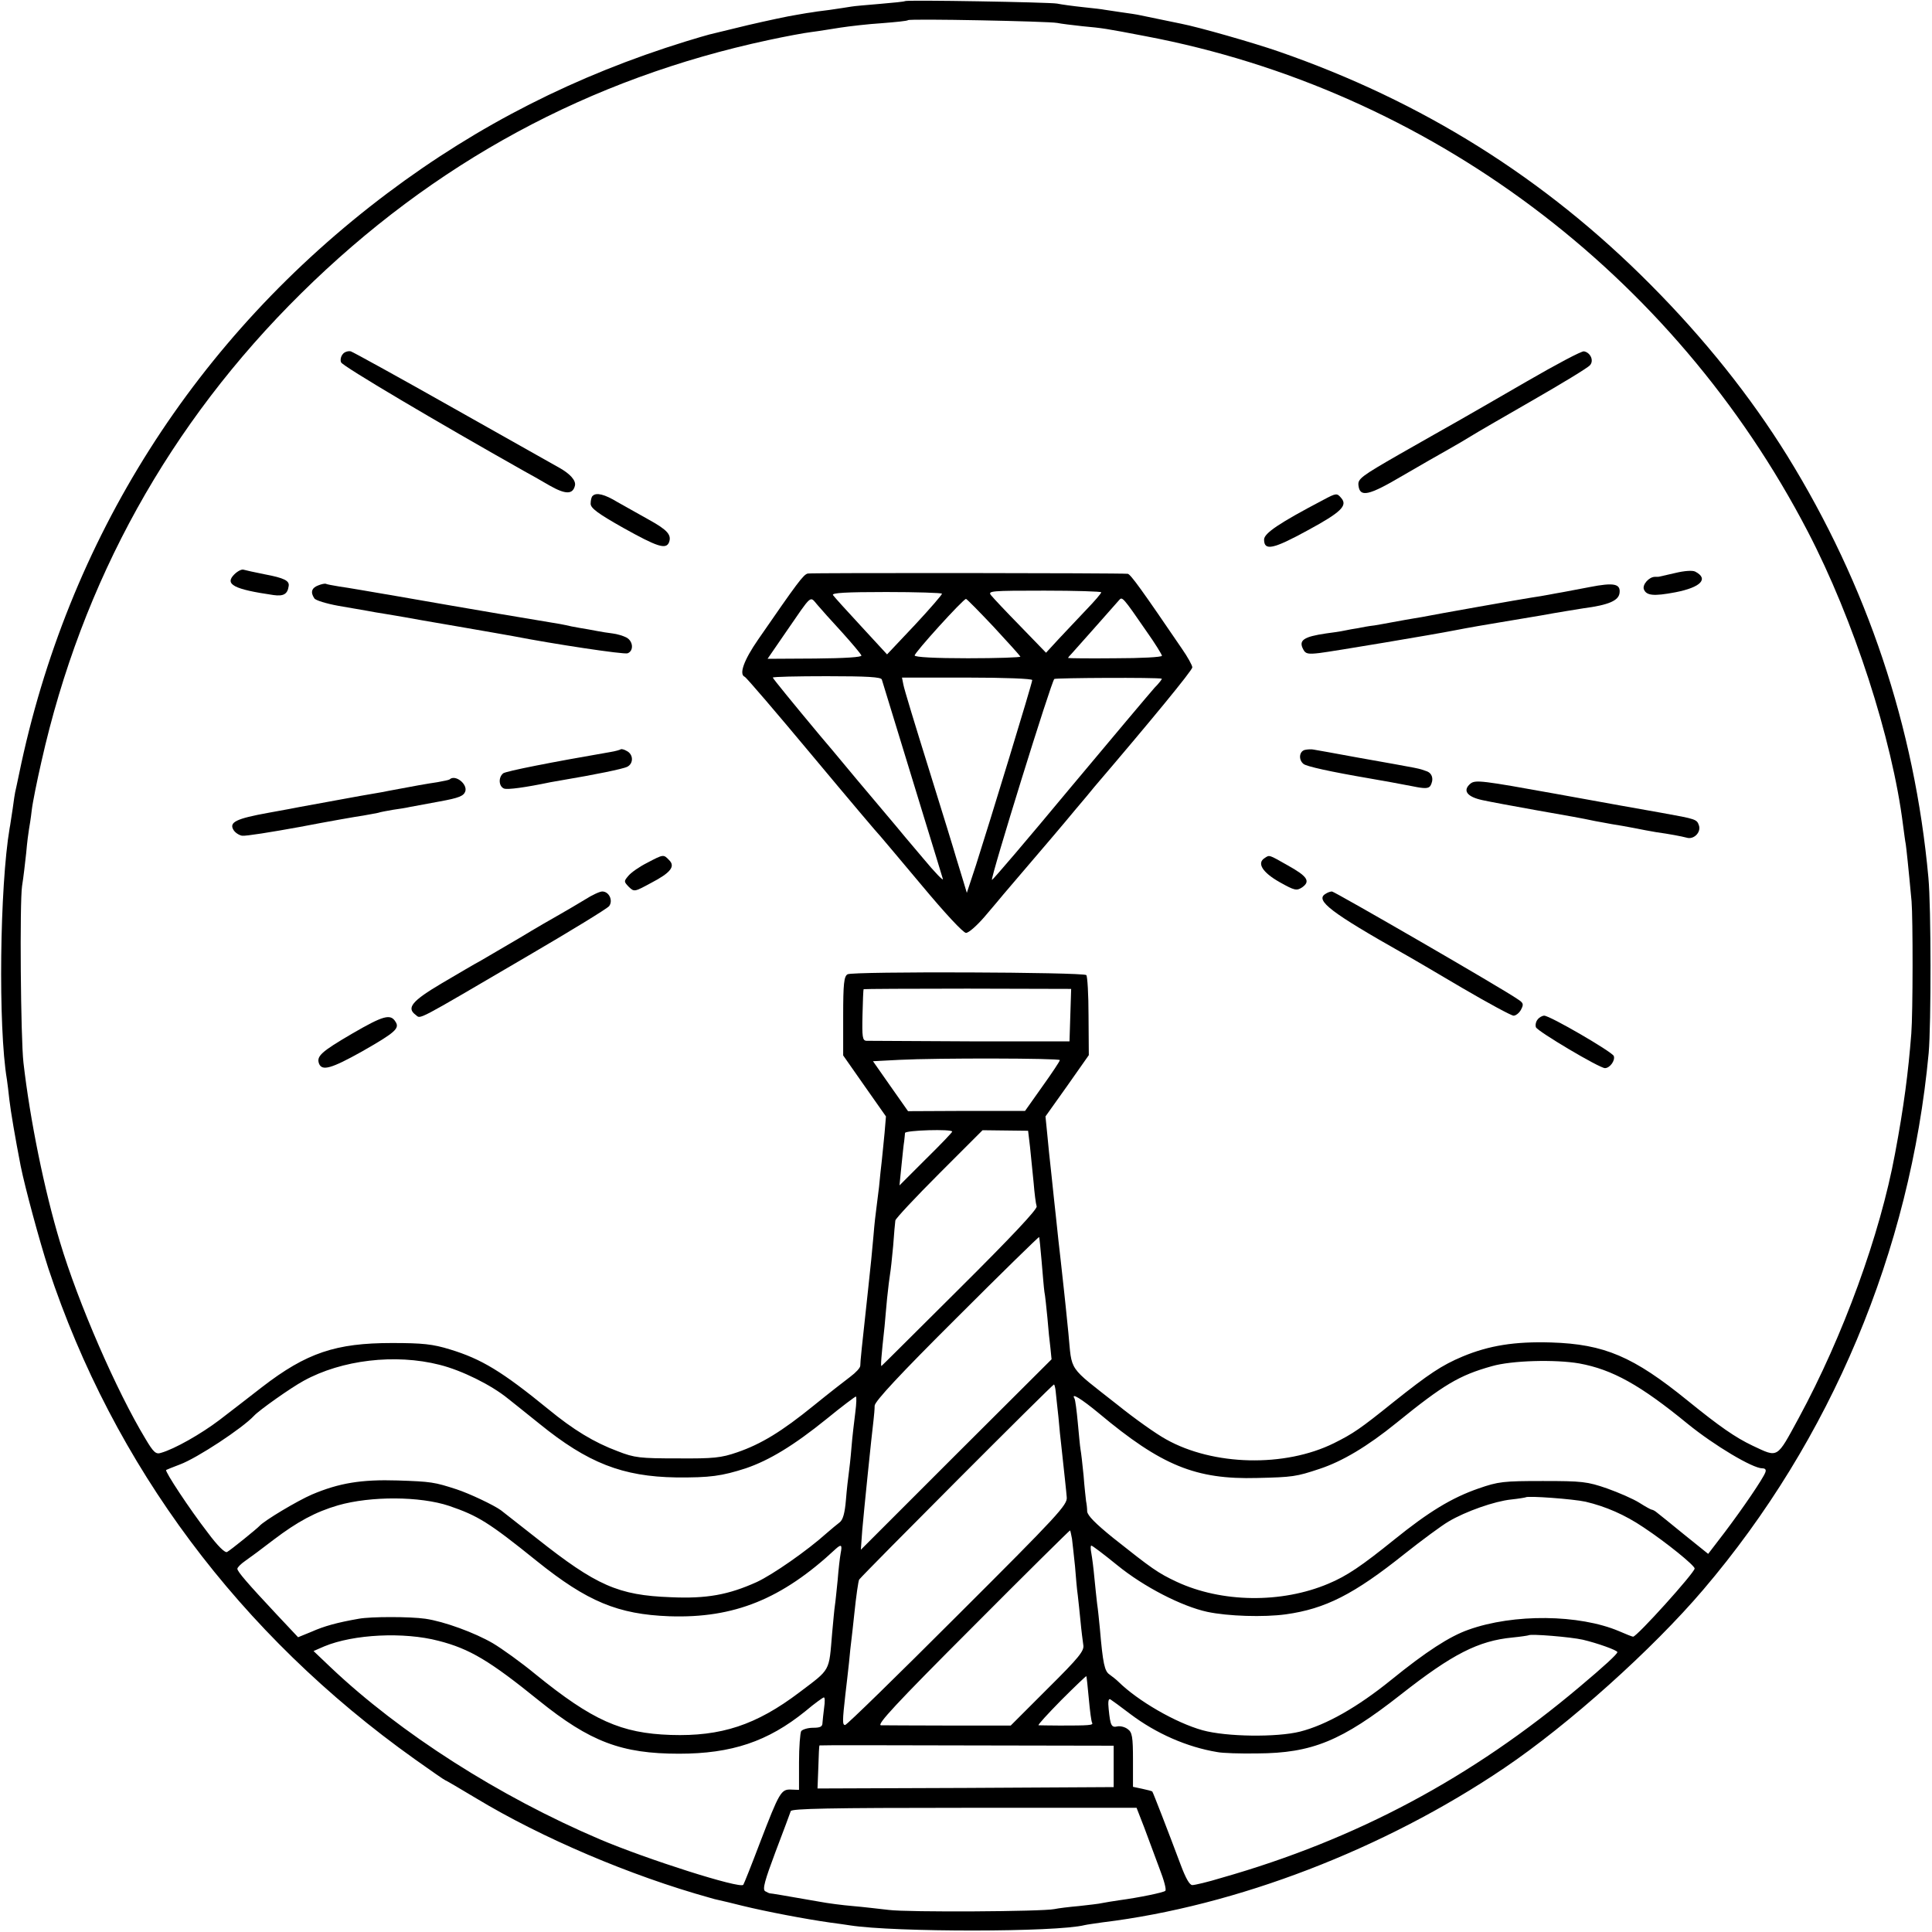 <?xml version="1.0" standalone="no"?>
<!DOCTYPE svg PUBLIC "-//W3C//DTD SVG 20010904//EN"
 "http://www.w3.org/TR/2001/REC-SVG-20010904/DTD/svg10.dtd">
<svg version="1.0" xmlns="http://www.w3.org/2000/svg"
 width="700pt" height="700pt" viewBox="0 0 700 700"
 preserveAspectRatio="xMidYMid meet">
<g transform="translate(0,700) scale(0.1,-0.1)"
fill="#000000" stroke="none">
<path d="M3279 6996 c-2 -2 -43 -6 -90 -10 -47 -4 -95 -8 -105 -10 -10 -2 -46
-7 -79 -12 -33 -4 -62 -8 -65 -9 -3 0 -27 -4 -55 -9 -27 -4 -106 -21 -175 -37
-69 -17 -132 -32 -140 -34 -8 -2 -46 -13 -85 -25 -398 -123 -751 -302 -1080
-549 -696 -523 -1161 -1255 -1336 -2106 -7 -33 -13 -62 -14 -65 -1 -3 -5 -30
-9 -60 -5 -30 -9 -62 -11 -70 -36 -212 -42 -722 -10 -911 2 -13 6 -46 9 -74 5
-43 21 -137 41 -240 16 -79 68 -271 100 -370 237 -716 693 -1327 1328 -1779
59 -42 108 -76 110 -76 2 0 53 -30 113 -66 237 -143 558 -280 846 -360 9 -3
25 -7 35 -9 10 -2 47 -11 83 -20 86 -21 227 -48 319 -61 25 -3 57 -8 71 -10
161 -25 748 -25 850 1 8 2 38 6 65 10 485 59 1020 265 1455 559 234 158 537
430 721 646 463 543 750 1227 817 1945 9 105 9 527 -1 635 -50 546 -222 1060
-511 1528 -134 216 -300 424 -496 621 -383 386 -827 664 -1346 844 -92 32
-292 89 -354 101 -25 5 -122 25 -150 31 -8 2 -40 7 -70 11 -30 4 -57 9 -60 9
-3 1 -36 5 -75 9 -38 4 -81 10 -95 13 -27 5 -546 14 -551 9z m551 -79 c14 -3
55 -8 92 -12 75 -7 82 -8 228 -36 1026 -194 1913 -858 2400 -1795 166 -319
306 -751 345 -1063 4 -30 8 -61 10 -70 2 -14 9 -77 21 -207 5 -62 5 -402 -1
-479 -11 -141 -27 -265 -59 -435 -54 -293 -188 -661 -349 -958 -81 -149 -73
-144 -167 -100 -63 30 -119 69 -235 163 -197 160 -302 205 -495 211 -132 4
-225 -11 -321 -51 -76 -32 -122 -63 -249 -164 -123 -99 -147 -115 -217 -150
-178 -88 -437 -82 -608 14 -35 19 -114 75 -176 125 -183 144 -164 117 -178
260 -7 69 -14 139 -16 155 -8 76 -17 153 -20 180 -2 17 -6 55 -9 85 -3 30 -11
98 -16 150 -6 52 -13 122 -16 155 l-6 60 79 111 78 111 -1 142 c0 77 -4 144
-8 148 -11 11 -847 14 -865 3 -13 -7 -16 -34 -16 -151 l0 -143 77 -110 78
-111 -5 -60 c-3 -33 -8 -78 -10 -100 -3 -22 -7 -65 -10 -95 -4 -30 -8 -66 -10
-80 -2 -14 -7 -56 -10 -95 -3 -38 -12 -128 -20 -200 -23 -209 -28 -259 -28
-273 0 -8 -16 -25 -36 -40 -20 -15 -79 -61 -132 -104 -117 -95 -191 -140 -278
-170 -58 -20 -85 -23 -216 -22 -136 0 -156 2 -217 26 -86 32 -161 78 -251 152
-168 137 -242 182 -357 217 -62 19 -98 23 -210 23 -203 0 -309 -35 -471 -160
-46 -36 -115 -89 -154 -119 -66 -50 -162 -105 -212 -119 -18 -6 -27 2 -56 51
-104 172 -243 490 -310 714 -56 186 -108 440 -132 649 -10 88 -14 580 -5 640
5 30 11 84 15 120 3 36 8 74 10 85 2 11 7 42 10 69 3 27 19 106 35 176 147
655 464 1226 941 1697 480 474 1044 779 1694 918 60 13 130 26 155 29 25 3 72
11 105 16 33 5 101 13 150 16 50 4 92 8 95 11 6 6 508 -4 540 -10z m48 -3595
l-3 -95 -360 0 c-198 1 -367 2 -376 2 -14 1 -16 14 -14 94 1 50 3 93 4 93 0 1
170 2 376 2 l376 -1 -3 -95z m-38 -163 c0 -4 -28 -46 -63 -95 l-63 -89 -212 0
-212 -1 -64 91 -63 90 96 5 c136 7 581 6 581 -1z m-390 -259 c0 -3 -43 -48
-96 -100 l-95 -95 7 70 c4 39 8 79 10 90 1 11 3 25 3 30 1 10 171 15 171 5z
m282 -56 c3 -32 9 -90 13 -129 3 -38 8 -77 11 -86 3 -10 -92 -111 -277 -295
-154 -153 -282 -281 -285 -283 -4 -4 -1 35 11 144 1 17 6 62 9 100 4 39 9 79
11 90 2 11 7 56 11 100 3 44 7 86 8 93 1 7 73 84 159 170 l157 157 82 -1 83
-1 7 -59z m42 -414 c4 -47 8 -96 10 -110 3 -14 7 -56 11 -95 3 -38 8 -88 11
-110 l4 -40 -346 -345 -345 -345 5 70 c6 70 34 344 41 400 2 17 4 40 4 52 1
16 91 113 297 318 163 163 298 295 299 293 1 -2 5 -41 9 -88z m-2181 -375 c80
-20 187 -73 247 -122 8 -6 60 -48 115 -92 175 -142 301 -191 495 -194 123 -1
165 5 252 33 85 29 173 82 293 179 55 45 103 81 106 81 3 0 2 -26 -2 -57 -4
-32 -11 -89 -14 -128 -3 -38 -8 -81 -10 -95 -2 -14 -7 -56 -10 -94 -4 -49 -11
-73 -23 -82 -9 -7 -30 -24 -47 -39 -70 -63 -195 -150 -253 -177 -102 -46 -181
-61 -312 -55 -190 7 -269 42 -485 213 -66 52 -124 97 -130 102 -26 19 -115 61
-161 76 -80 26 -92 28 -214 32 -130 4 -211 -9 -310 -51 -53 -23 -172 -94 -190
-114 -8 -9 -104 -87 -117 -94 -7 -5 -34 21 -71 71 -65 84 -156 222 -150 226 1
1 24 10 50 20 62 23 226 131 268 176 18 20 134 102 180 127 138 76 332 99 493
58z m4129 5 c120 -22 221 -78 393 -219 96 -78 235 -161 270 -161 11 0 15 -5
11 -15 -8 -22 -80 -128 -148 -218 l-59 -77 -87 70 c-48 39 -92 75 -99 80 -7 6
-15 10 -18 10 -3 0 -23 11 -45 25 -22 14 -75 37 -117 52 -72 25 -91 27 -233
27 -143 0 -161 -2 -233 -27 -98 -34 -181 -85 -305 -185 -119 -96 -172 -132
-239 -160 -170 -72 -387 -69 -550 7 -68 32 -89 47 -230 159 -63 51 -93 81 -94
96 0 11 -2 28 -4 37 -1 10 -6 51 -9 93 -4 41 -9 84 -11 94 -2 11 -6 55 -10 98
-4 43 -9 82 -12 87 -14 23 25 -1 89 -54 226 -189 350 -240 573 -234 129 3 142
5 226 33 82 27 173 81 279 167 170 138 227 172 345 205 72 21 230 25 317 10z
m-1897 -102 c1 -13 6 -54 10 -93 3 -38 8 -83 10 -100 12 -112 18 -164 20 -190
3 -27 -32 -65 -395 -427 -219 -219 -402 -398 -408 -398 -10 0 -10 14 1 111 4
30 9 81 13 114 3 33 7 71 9 85 2 14 6 54 10 90 7 68 15 123 18 127 20 25 703
710 706 707 2 -2 5 -14 6 -26z m-2198 -414 c105 -36 143 -59 318 -200 183
-147 294 -193 480 -200 235 -8 408 62 603 244 20 18 24 15 18 -15 -3 -16 -8
-59 -11 -98 -4 -38 -8 -80 -10 -92 -2 -12 -6 -57 -10 -100 -12 -142 -4 -128
-119 -215 -156 -118 -283 -160 -466 -154 -179 6 -283 52 -490 220 -52 43 -122
93 -154 112 -65 38 -176 79 -245 89 -56 8 -197 8 -241 0 -80 -14 -126 -27
-171 -47 l-49 -20 -78 83 c-104 111 -142 155 -142 165 0 5 13 18 29 29 16 11
62 45 102 76 87 66 152 101 234 125 119 34 297 33 402 -2z m4118 15 c72 -17
142 -47 210 -93 83 -55 185 -138 185 -149 0 -15 -209 -247 -223 -247 -3 0 -26
9 -51 20 -144 61 -382 64 -546 5 -68 -24 -153 -79 -280 -182 -121 -98 -235
-163 -330 -187 -84 -21 -266 -19 -353 5 -97 27 -234 106 -305 176 -7 7 -21 18
-32 26 -18 12 -24 39 -35 167 -3 30 -7 71 -10 90 -2 19 -7 62 -10 95 -3 33 -8
72 -11 88 -3 15 -3 27 0 27 4 0 46 -32 94 -71 97 -79 234 -149 326 -169 75
-16 205 -20 285 -9 143 20 246 72 430 219 63 50 135 103 159 117 62 37 168 74
227 80 28 3 51 7 53 8 7 6 172 -6 217 -16z m-1861 -134 c2 -17 7 -61 11 -100
3 -38 7 -86 10 -105 2 -19 7 -62 10 -95 3 -33 8 -71 10 -85 4 -21 -15 -45
-129 -158 l-134 -134 -224 0 c-122 0 -233 1 -246 1 -17 1 53 77 330 354 194
195 354 353 355 352 1 0 4 -14 7 -30z m-2295 -370 c113 -29 185 -72 363 -216
186 -150 300 -193 508 -193 191 0 322 44 458 154 33 28 64 50 67 50 4 0 4 -17
1 -37 -3 -21 -5 -46 -6 -55 0 -14 -8 -18 -34 -18 -19 0 -38 -6 -43 -12 -4 -7
-8 -58 -8 -113 l0 -100 -28 1 c-37 2 -43 -9 -113 -191 -31 -82 -59 -152 -61
-154 -12 -15 -351 93 -520 165 -364 155 -723 384 -975 623 l-62 59 39 17 c106
44 288 53 414 20z m4146 4 c51 -12 125 -38 125 -45 0 -7 -49 -52 -136 -125
-391 -330 -810 -554 -1299 -693 -49 -15 -96 -26 -105 -26 -10 0 -24 25 -42 73
-46 123 -100 262 -103 266 -2 2 -19 6 -37 10 l-33 7 0 98 c0 83 -3 100 -19
111 -10 8 -27 12 -37 10 -22 -5 -26 2 -32 62 -3 27 -1 40 6 36 5 -3 38 -27 72
-53 94 -71 206 -120 315 -138 19 -4 85 -6 145 -5 199 1 306 45 520 213 187
147 281 195 405 207 30 3 56 7 58 8 7 6 153 -6 197 -16z m-1790 -214 c4 -44 9
-83 12 -87 5 -9 -10 -10 -117 -10 -38 0 -73 1 -77 1 -4 1 33 41 82 91 49 49
90 88 91 87 1 -1 5 -38 9 -82z m90 -245 l0 -75 -536 -3 -537 -2 3 77 c1 43 3
79 4 79 0 1 241 1 534 0 l532 -1 0 -75z m111 -222 c15 -40 40 -107 55 -148 16
-41 26 -77 21 -81 -7 -6 -93 -24 -167 -34 -22 -3 -50 -8 -61 -10 -12 -3 -50
-7 -85 -11 -35 -3 -75 -8 -89 -11 -42 -9 -531 -12 -600 -3 -36 4 -94 11 -130
14 -36 3 -91 10 -122 16 -132 23 -173 30 -178 30 -3 0 -11 4 -18 8 -10 7 -1
39 38 143 28 74 53 140 55 147 3 9 138 12 629 12 l624 0 28 -72z"/>
<path d="M1242 5717 c-7 -8 -10 -22 -6 -30 4 -13 351 -218 665 -395 19 -10 59
-33 90 -51 58 -33 84 -33 92 -1 5 19 -18 44 -58 66 -11 6 -181 102 -378 213
-198 112 -367 205 -376 208 -10 2 -23 -2 -29 -10z"/>
<path d="M5530 5617 c-107 -62 -220 -127 -250 -144 -30 -17 -124 -70 -208
-118 -141 -81 -153 -90 -150 -114 5 -44 37 -37 159 35 63 37 139 80 169 97 30
17 66 38 80 47 14 9 114 67 222 129 108 62 202 119 209 128 15 17 1 46 -22 50
-8 2 -102 -48 -209 -110z"/>
<path d="M2147 5203 c-4 -3 -7 -16 -7 -28 0 -16 25 -35 119 -88 122 -68 154
-79 165 -52 10 27 -6 45 -73 82 -36 20 -87 49 -114 64 -46 28 -77 36 -90 22z"/>
<path d="M4795 5189 c-160 -84 -215 -121 -215 -144 0 -42 33 -35 159 34 120
65 144 89 121 116 -16 19 -18 19 -65 -6z"/>
<path d="M849 4919 c-36 -36 -3 -54 142 -75 36 -5 51 3 55 33 3 19 -17 29 -86
42 -36 7 -71 15 -78 17 -7 2 -22 -6 -33 -17z"/>
<path d="M6070 4924 c-30 -7 -56 -13 -57 -13 -2 -1 -9 -1 -17 -1 -21 0 -46
-28 -40 -45 9 -23 35 -26 114 -11 93 18 122 49 72 75 -10 5 -39 3 -72 -5z"/>
<path d="M2927 4922 c-16 -3 -39 -35 -180 -239 -52 -75 -70 -126 -49 -135 5
-1 116 -131 247 -288 131 -157 241 -287 245 -290 3 -3 70 -83 149 -177 85
-102 151 -173 161 -173 10 0 39 26 66 57 27 32 59 69 70 83 165 193 217 254
259 305 28 33 60 71 71 85 200 234 354 421 354 432 0 7 -17 38 -38 68 -143
210 -186 270 -196 271 -31 3 -1145 4 -1159 1z m486 -73 c1 -3 -43 -54 -98
-113 l-101 -107 -94 102 c-52 56 -98 107 -102 113 -5 8 48 11 193 11 109 0
200 -3 202 -6z m577 5 c0 -4 -24 -32 -54 -63 -29 -31 -74 -78 -100 -106 l-46
-50 -92 95 c-51 52 -99 103 -107 113 -13 16 -2 17 193 17 113 0 206 -3 206 -6z
m163 -140 c32 -45 57 -86 57 -90 0 -5 -76 -9 -170 -9 -93 -1 -170 0 -170 1 0
2 6 9 13 16 10 11 137 154 172 194 11 13 14 10 98 -112z m-1191 94 c11 -13 50
-57 88 -98 37 -41 69 -79 71 -85 3 -6 -58 -10 -168 -11 l-172 -1 66 96 c98
142 86 132 115 99z m638 -79 c52 -56 96 -105 97 -108 2 -3 -84 -6 -190 -6
-120 0 -192 4 -193 10 -1 10 176 205 186 205 3 0 48 -46 100 -101z m-405 -191
c12 -40 102 -332 154 -503 34 -110 64 -209 67 -219 4 -11 -29 23 -72 75 -44
52 -89 105 -100 119 -12 14 -74 88 -139 165 -64 77 -124 149 -134 160 -96 115
-171 207 -171 210 0 3 88 5 195 5 148 0 197 -3 200 -12z m545 -2 c0 -11 -155
-518 -204 -671 l-33 -100 -12 40 c-7 22 -18 60 -26 85 -7 25 -52 171 -100 325
-48 154 -90 291 -92 305 l-5 25 236 0 c137 0 236 -4 236 -9z m469 5 c3 0 -9
-16 -26 -33 -16 -18 -155 -183 -308 -366 -152 -183 -279 -332 -281 -330 -6 6
216 722 226 728 7 4 373 6 389 1z"/>
<path d="M1153 4879 c-24 -9 -29 -25 -14 -47 4 -7 43 -19 87 -27 43 -7 90 -16
104 -18 14 -3 45 -8 70 -12 25 -4 54 -9 65 -11 11 -2 99 -18 195 -34 96 -17
186 -32 200 -35 143 -28 401 -67 414 -62 23 9 20 44 -4 57 -11 6 -34 13 -51
15 -17 2 -42 6 -57 9 -15 3 -43 8 -62 11 -19 3 -42 8 -50 10 -8 2 -31 6 -50 9
-38 6 -288 48 -556 95 -94 16 -191 33 -215 36 -24 4 -46 8 -49 10 -3 1 -15 -1
-27 -6z"/>
<path d="M5760 4873 c-36 -7 -78 -15 -95 -18 -16 -3 -41 -7 -55 -10 -14 -3
-41 -7 -60 -10 -34 -5 -350 -61 -400 -71 -14 -2 -40 -7 -59 -10 -18 -3 -43 -8
-55 -10 -11 -2 -37 -7 -56 -10 -19 -2 -46 -7 -60 -10 -14 -2 -36 -6 -50 -9
-13 -3 -42 -7 -65 -10 -82 -12 -101 -25 -83 -58 8 -16 17 -18 59 -13 43 5 419
68 489 82 40 8 132 24 170 30 19 3 84 14 143 24 60 11 129 22 154 26 92 12
128 28 131 56 4 33 -21 38 -108 21z"/>
<path d="M2249 4285 c-3 -2 -20 -7 -39 -10 -209 -36 -377 -69 -387 -77 -18
-15 -16 -47 3 -55 13 -5 78 4 169 23 6 1 24 4 40 7 119 20 223 41 238 49 23
12 22 45 -2 57 -10 6 -20 8 -22 6z"/>
<path d="M4728 4283 c-21 -5 -24 -36 -5 -51 11 -9 97 -28 237 -52 75 -13 85
-15 159 -29 43 -9 56 -8 63 1 14 23 8 47 -14 54 -32 11 -6 6 -253 50 -77 14
-147 27 -155 28 -8 2 -23 1 -32 -1z"/>
<path d="M1629 4176 c-2 -2 -22 -6 -44 -10 -35 -5 -91 -15 -175 -31 -14 -3
-41 -8 -60 -11 -27 -4 -192 -35 -265 -48 -5 -1 -56 -11 -113 -21 -116 -21
-143 -34 -126 -62 6 -10 20 -19 31 -21 12 -2 106 13 210 32 104 20 207 38 229
41 21 4 46 8 54 10 8 3 32 7 54 11 21 3 48 7 60 10 11 2 60 11 108 20 72 13
88 20 94 37 8 27 -37 62 -57 43z"/>
<path d="M5328 4161 c-30 -25 -13 -48 43 -60 27 -6 114 -22 192 -36 136 -24
160 -28 217 -40 14 -3 41 -7 60 -11 19 -3 55 -9 80 -14 25 -5 61 -12 80 -15
50 -7 92 -15 111 -20 25 -8 52 18 45 43 -8 24 -9 24 -136 47 -52 9 -225 40
-384 69 -266 48 -290 51 -308 37z"/>
<path d="M2345 3874 c-28 -14 -58 -35 -68 -47 -17 -20 -17 -21 1 -40 20 -19
20 -19 81 14 71 37 89 60 65 83 -20 21 -20 21 -79 -10z"/>
<path d="M4582 3891 c-29 -18 -8 -52 54 -87 55 -31 62 -32 82 -19 31 22 19 40
-53 80 -69 39 -65 38 -83 26z"/>
<path d="M2120 3741 c-25 -15 -65 -39 -90 -53 -25 -14 -91 -52 -147 -86 -56
-33 -119 -70 -140 -82 -21 -11 -85 -49 -143 -83 -108 -64 -128 -89 -94 -114
20 -15 -11 -31 409 215 154 90 285 170 292 179 15 20 0 53 -25 53 -9 0 -37
-13 -62 -29z"/>
<path d="M4802 3761 c-38 -23 21 -68 283 -216 22 -12 117 -68 212 -124 94 -55
179 -101 187 -101 8 0 21 10 27 22 10 19 9 24 -11 37 -52 37 -665 391 -674
391 -6 0 -17 -4 -24 -9z"/>
<path d="M1276 3255 c-113 -66 -130 -82 -120 -109 11 -27 44 -18 155 44 121
69 138 84 122 108 -18 30 -45 22 -157 -43z"/>
<path d="M5571 3306 c-6 -7 -9 -20 -6 -28 6 -15 230 -148 250 -148 18 0 38 28
32 44 -6 15 -231 146 -252 146 -7 0 -18 -6 -24 -14z"/>
</g>
</svg>
